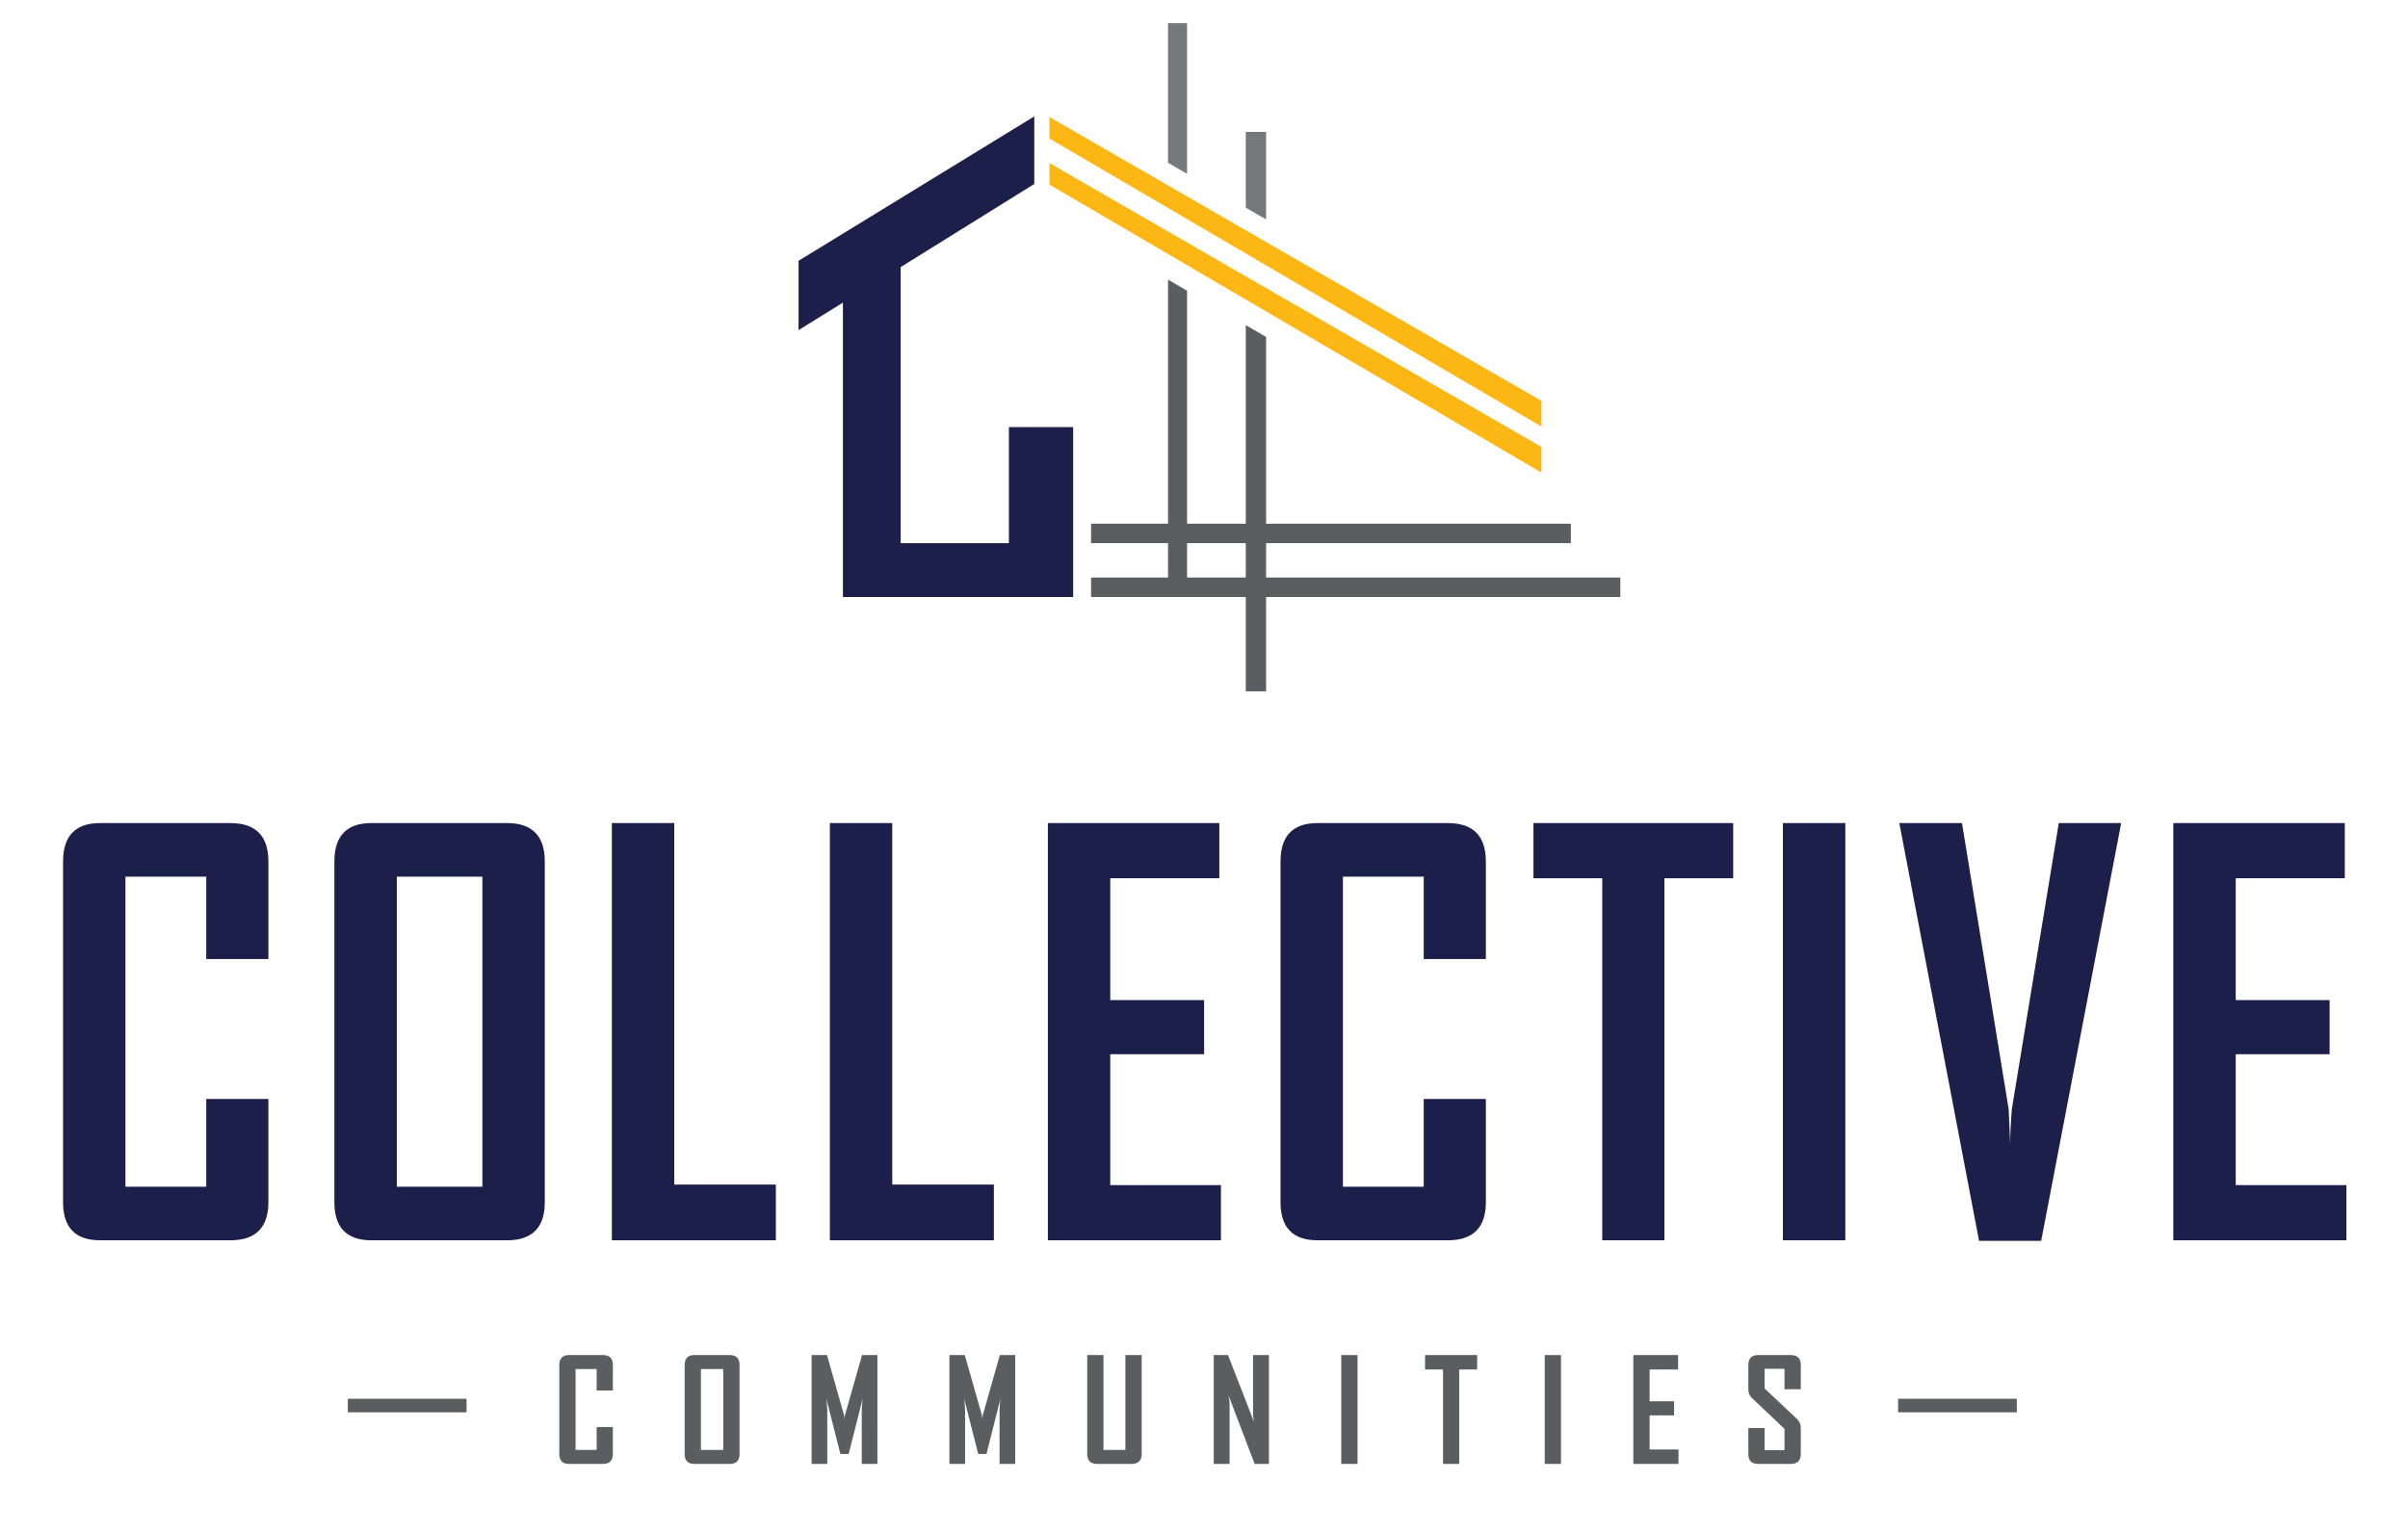 <?xml version="1.0" encoding="utf-8"?>
<!-- Generator: Adobe Illustrator 16.0.0, SVG Export Plug-In . SVG Version: 6.00 Build 0)  -->
<!DOCTYPE svg PUBLIC "-//W3C//DTD SVG 1.1//EN" "http://www.w3.org/Graphics/SVG/1.1/DTD/svg11.dtd">
<svg version="1.1" id="Layer_1" xmlns="http://www.w3.org/2000/svg" xmlns:xlink="http://www.w3.org/1999/xlink" x="0px" y="0px"
	 width="354.924px" height="225.971px" viewBox="0 0 354.924 225.971" enable-background="new 0 0 354.924 225.971"
	 xml:space="preserve">
<g>
	<path fill="#1B1F49" d="M39.559,177.24c0,3.748-1.874,5.621-5.621,5.621H14.757c-3.643,0-5.463-1.873-5.463-5.621v-50.232
		c0-3.773,1.821-5.66,5.463-5.66h19.181c3.747,0,5.621,1.887,5.621,5.66v14.386H30.4v-12.146h-11.91v45.713H30.4v-12.932h9.158
		V177.24z"/>
	<path fill="#1B1F49" d="M80.299,177.24c0,3.748-1.861,5.621-5.582,5.621H54.75c-3.643,0-5.463-1.873-5.463-5.621v-50.232
		c0-3.773,1.821-5.66,5.463-5.66h19.967c3.721,0,5.582,1.887,5.582,5.66V177.24z M71.101,174.96v-45.713H58.484v45.713H71.101z"/>
	<path fill="#1B1F49" d="M114.356,182.861H90.184v-61.514h9.197v53.299h14.976V182.861z"/>
	<path fill="#1B1F49" d="M146.49,182.861h-24.174v-61.514h9.197v53.299h14.977V182.861z"/>
	<path fill="#1B1F49" d="M179.957,182.861h-25.51v-61.514h25.274v8.137h-16.076v17.963h13.835v7.979h-13.835v19.299h16.312V182.861z
		"/>
	<path fill="#1B1F49" d="M219.006,177.24c0,3.748-1.873,5.621-5.619,5.621h-19.182c-3.643,0-5.465-1.873-5.465-5.621v-50.232
		c0-3.773,1.822-5.66,5.465-5.66h19.182c3.746,0,5.619,1.887,5.619,5.66v14.386h-9.158v-12.146h-11.908v45.713h11.908v-12.932h9.158
		V177.24z"/>
	<path fill="#1B1F49" d="M255.463,129.484h-10.141v53.377h-9.16v-53.377h-10.141v-8.137h29.441V129.484z"/>
	<path fill="#1B1F49" d="M271.99,182.861h-9.197v-61.514h9.197V182.861z"/>
	<path fill="#1B1F49" d="M312.65,121.347l-11.791,61.592h-9.158l-11.752-61.592h9.236l6.879,42.175
		c0.053,1.206,0.131,2.962,0.236,5.268c-0.027-1.205,0.051-2.961,0.234-5.268l6.918-42.175H312.65z"/>
	<path fill="#1B1F49" d="M345.844,182.861h-25.51v-61.514h25.275v8.137h-16.076v17.963h13.834v7.979h-13.834v19.299h16.311V182.861z
		"/>
</g>
<g>
	<path fill="#5C5D60" d="M90.331,214.363c0,0.979-0.489,1.467-1.466,1.467h-5.004c-0.95,0-1.425-0.488-1.425-1.467v-13.104
		c0-0.984,0.475-1.477,1.425-1.477h5.004c0.978,0,1.466,0.492,1.466,1.477v3.752h-2.389v-3.168h-3.107v11.926h3.107v-3.374h2.389
		V214.363z"/>
	<path fill="#5C5D60" d="M109.002,214.363c0,0.979-0.485,1.467-1.456,1.467h-5.209c-0.95,0-1.425-0.488-1.425-1.467v-13.104
		c0-0.984,0.475-1.477,1.425-1.477h5.209c0.971,0,1.456,0.492,1.456,1.477V214.363z M106.603,213.769v-11.926h-3.292v11.926H106.603
		z"/>
	<path fill="#5C5D60" d="M129.324,215.83h-2.307v-7.916c0-0.417,0.048-0.998,0.144-1.743l-2.071,8.192h-1.22l-2.082-8.192
		c0.096,0.759,0.144,1.34,0.144,1.743v7.916h-2.307v-16.047h2.266l2.522,8.869c0.027,0.096,0.048,0.338,0.062,0.729
		c0-0.171,0.021-0.414,0.062-0.729l2.522-8.869h2.266V215.83z"/>
	<path fill="#5C5D60" d="M149.636,215.83h-2.307v-7.916c0-0.417,0.048-0.998,0.144-1.743l-2.071,8.192h-1.22l-2.082-8.192
		c0.096,0.759,0.144,1.34,0.144,1.743v7.916h-2.307v-16.047h2.266l2.522,8.869c0.027,0.096,0.048,0.338,0.062,0.729
		c0-0.171,0.021-0.414,0.062-0.729l2.522-8.869h2.266V215.83z"/>
	<path fill="#5C5D60" d="M168.276,214.363c0,0.979-0.492,1.467-1.477,1.467h-5.096c-0.971,0-1.456-0.488-1.456-1.467v-14.58h2.399
		v13.986h3.23v-13.986h2.399V214.363z"/>
	<path fill="#5C5D60" d="M187.029,215.83h-2.102l-3.846-10.1c0.103,0.492,0.154,0.878,0.154,1.158v8.941h-2.338v-16.047H181
		l3.846,9.895c-0.104-0.492-0.154-0.878-0.154-1.158v-8.736h2.338V215.83z"/>
	<path fill="#5C5D60" d="M200.092,215.83h-2.4v-16.047h2.4V215.83z"/>
	<path fill="#5C5D60" d="M217.727,201.905h-2.646v13.925h-2.39v-13.925h-2.645v-2.122h7.68V201.905z"/>
	<path fill="#5C5D60" d="M230.081,215.83h-2.399v-16.047h2.399V215.83z"/>
	<path fill="#5C5D60" d="M247.398,215.83h-6.654v-16.047h6.594v2.122h-4.194v4.687h3.609v2.081h-3.609v5.034h4.255V215.83z"/>
	<path fill="#5C5D60" d="M265.424,214.363c0,0.979-0.485,1.467-1.456,1.467h-4.829c-0.965,0-1.446-0.488-1.446-1.467v-3.824h2.399
		v3.271h2.933v-3.148l-4.81-4.553c-0.348-0.335-0.522-0.762-0.522-1.281v-3.568c0-0.984,0.481-1.477,1.446-1.477h4.829
		c0.971,0,1.456,0.485,1.456,1.455v3.59h-2.399v-3.025h-2.933v2.902l4.809,4.531c0.35,0.328,0.523,0.763,0.523,1.303V214.363z"/>
</g>
<path fill="#6D6F72" d="M178.266,18.069"/>
<g>
	<g>
		<g>
			<g>
				<g>
					<path fill="#1B1F49" d="M152.448,17.165v-0.002l-0.004,0.001l-0.002-0.001l-0.002,0.004l-34.736,21.282v10.218l6.539-4.053
						v36.517v6.888h33.936V62.964h-9.476v17.12h-15.946V39.375l19.691-12.251v-9.961"/>
				</g>
			</g>
			<path fill="#1B1C4E" d="M152.448,17.163"/>
		</g>
	</g>
	<polygon fill="#FDB714" points="227.199,69.676 154.68,27.217 154.68,24.04 227.199,65.89 	"/>
	<polygon fill="#FDB714" points="227.199,62.885 154.68,20.425 154.68,17.249 227.199,59.098 	"/>
	<g>
		<polygon fill="#77787B" points="174.966,3.421 172.159,3.421 172.159,24.006 174.966,25.626 		"/>
		<polygon fill="#77787B" points="186.615,19.448 183.619,19.448 183.619,30.619 186.615,32.349 		"/>
		<path fill="#5C5D60" d="M238.829,85.144h-52.214v-5.061h44.917v-2.875h-44.917V49.684l-2.997-1.754v29.279h-8.652V42.864
			l-2.808-1.644v35.989h-11.342v2.875h11.342v5.061h-11.342v2.875h11.342h2.808h8.652v13.902h2.997V88.019h52.214V85.144z
			 M174.966,85.144v-5.061h8.652v5.061H174.966z"/>
	</g>
</g>
<g>
	<rect x="51.267" y="206.223" fill="#5C5D60" width="17.5" height="2"/>
	<rect x="279.767" y="206.223" fill="#5C5D60" width="17.5" height="2"/>
</g>
</svg>
